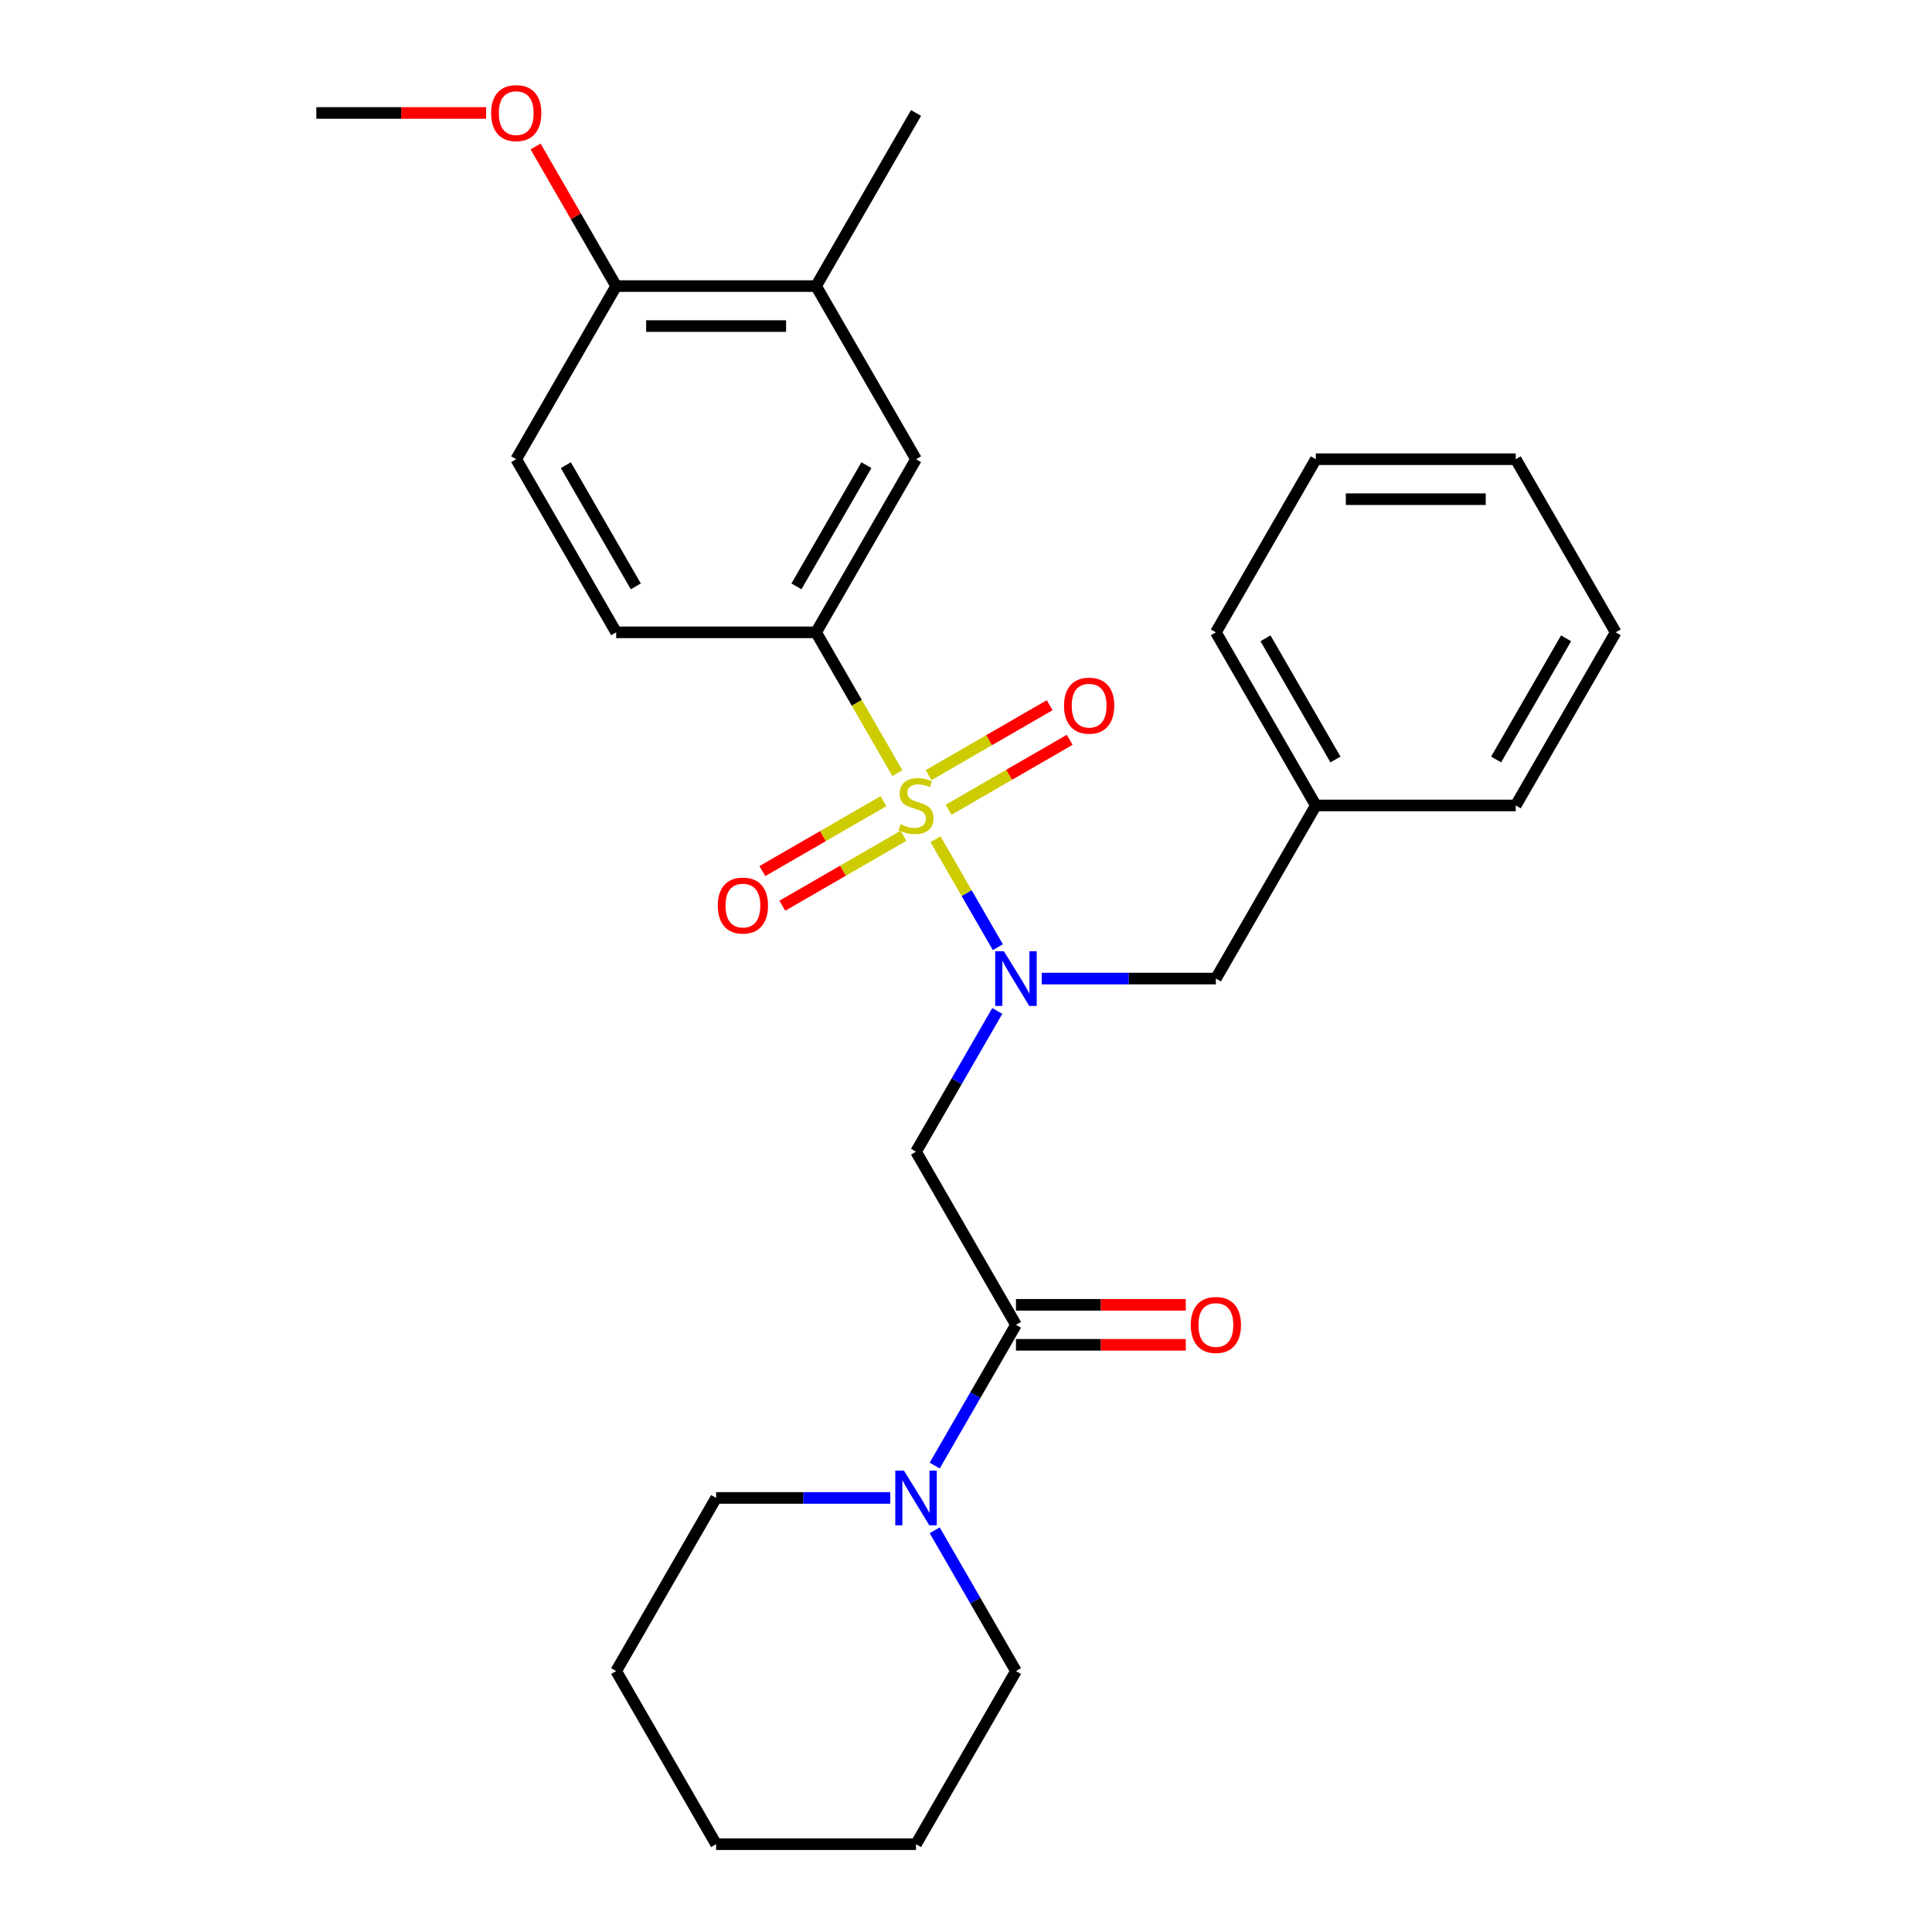 <?xml version='1.0' encoding='iso-8859-1'?>
<svg version='1.1' baseProfile='full'
              xmlns='http://www.w3.org/2000/svg'
                      xmlns:rdkit='http://www.rdkit.org/xml'
                      xmlns:xlink='http://www.w3.org/1999/xlink'
                  xml:space='preserve'
width='1000px' height='1000px' viewBox='0 0 1000 1000'>
<!-- END OF HEADER -->
<rect style='opacity:1.0;fill:#FFFFFF;stroke:none' width='1000' height='1000' x='0' y='0'> </rect>
<path class='bond-0' d='M 484.217,434.367 L 500.353,462.316' style='fill:none;fill-rule:evenodd;stroke:#CCCC00;stroke-width:6px;stroke-linecap:butt;stroke-linejoin:miter;stroke-opacity:1' />
<path class='bond-0' d='M 500.353,462.316 L 516.49,490.265' style='fill:none;fill-rule:evenodd;stroke:#0000FF;stroke-width:6px;stroke-linecap:butt;stroke-linejoin:miter;stroke-opacity:1' />
<path class='bond-3' d='M 464.487,400.193 L 443.442,363.743' style='fill:none;fill-rule:evenodd;stroke:#CCCC00;stroke-width:6px;stroke-linecap:butt;stroke-linejoin:miter;stroke-opacity:1' />
<path class='bond-3' d='M 443.442,363.743 L 422.398,327.293' style='fill:none;fill-rule:evenodd;stroke:#000000;stroke-width:6px;stroke-linecap:butt;stroke-linejoin:miter;stroke-opacity:1' />
<path class='bond-5' d='M 457.292,414.675 L 425.947,432.773' style='fill:none;fill-rule:evenodd;stroke:#CCCC00;stroke-width:6px;stroke-linecap:butt;stroke-linejoin:miter;stroke-opacity:1' />
<path class='bond-5' d='M 425.947,432.773 L 394.601,450.87' style='fill:none;fill-rule:evenodd;stroke:#FF0000;stroke-width:6px;stroke-linecap:butt;stroke-linejoin:miter;stroke-opacity:1' />
<path class='bond-5' d='M 467.639,432.597 L 436.294,450.694' style='fill:none;fill-rule:evenodd;stroke:#CCCC00;stroke-width:6px;stroke-linecap:butt;stroke-linejoin:miter;stroke-opacity:1' />
<path class='bond-5' d='M 436.294,450.694 L 404.948,468.791' style='fill:none;fill-rule:evenodd;stroke:#FF0000;stroke-width:6px;stroke-linecap:butt;stroke-linejoin:miter;stroke-opacity:1' />
<path class='bond-6' d='M 490.973,419.125 L 522.318,401.028' style='fill:none;fill-rule:evenodd;stroke:#CCCC00;stroke-width:6px;stroke-linecap:butt;stroke-linejoin:miter;stroke-opacity:1' />
<path class='bond-6' d='M 522.318,401.028 L 553.664,382.931' style='fill:none;fill-rule:evenodd;stroke:#FF0000;stroke-width:6px;stroke-linecap:butt;stroke-linejoin:miter;stroke-opacity:1' />
<path class='bond-6' d='M 480.626,401.204 L 511.971,383.106' style='fill:none;fill-rule:evenodd;stroke:#CCCC00;stroke-width:6px;stroke-linecap:butt;stroke-linejoin:miter;stroke-opacity:1' />
<path class='bond-6' d='M 511.971,383.106 L 543.317,365.009' style='fill:none;fill-rule:evenodd;stroke:#FF0000;stroke-width:6px;stroke-linecap:butt;stroke-linejoin:miter;stroke-opacity:1' />
<path class='bond-1' d='M 516.199,523.255 L 495.166,559.685' style='fill:none;fill-rule:evenodd;stroke:#0000FF;stroke-width:6px;stroke-linecap:butt;stroke-linejoin:miter;stroke-opacity:1' />
<path class='bond-1' d='M 495.166,559.685 L 474.133,596.115' style='fill:none;fill-rule:evenodd;stroke:#000000;stroke-width:6px;stroke-linecap:butt;stroke-linejoin:miter;stroke-opacity:1' />
<path class='bond-9' d='M 539.194,506.508 L 584.266,506.508' style='fill:none;fill-rule:evenodd;stroke:#0000FF;stroke-width:6px;stroke-linecap:butt;stroke-linejoin:miter;stroke-opacity:1' />
<path class='bond-9' d='M 584.266,506.508 L 629.337,506.508' style='fill:none;fill-rule:evenodd;stroke:#000000;stroke-width:6px;stroke-linecap:butt;stroke-linejoin:miter;stroke-opacity:1' />
<path class='bond-2' d='M 474.133,596.115 L 525.867,685.723' style='fill:none;fill-rule:evenodd;stroke:#000000;stroke-width:6px;stroke-linecap:butt;stroke-linejoin:miter;stroke-opacity:1' />
<path class='bond-4' d='M 525.867,685.723 L 504.834,722.153' style='fill:none;fill-rule:evenodd;stroke:#000000;stroke-width:6px;stroke-linecap:butt;stroke-linejoin:miter;stroke-opacity:1' />
<path class='bond-4' d='M 504.834,722.153 L 483.801,758.584' style='fill:none;fill-rule:evenodd;stroke:#0000FF;stroke-width:6px;stroke-linecap:butt;stroke-linejoin:miter;stroke-opacity:1' />
<path class='bond-10' d='M 525.867,696.07 L 569.809,696.07' style='fill:none;fill-rule:evenodd;stroke:#000000;stroke-width:6px;stroke-linecap:butt;stroke-linejoin:miter;stroke-opacity:1' />
<path class='bond-10' d='M 569.809,696.07 L 613.751,696.07' style='fill:none;fill-rule:evenodd;stroke:#FF0000;stroke-width:6px;stroke-linecap:butt;stroke-linejoin:miter;stroke-opacity:1' />
<path class='bond-10' d='M 525.867,675.376 L 569.809,675.376' style='fill:none;fill-rule:evenodd;stroke:#000000;stroke-width:6px;stroke-linecap:butt;stroke-linejoin:miter;stroke-opacity:1' />
<path class='bond-10' d='M 569.809,675.376 L 613.751,675.376' style='fill:none;fill-rule:evenodd;stroke:#FF0000;stroke-width:6px;stroke-linecap:butt;stroke-linejoin:miter;stroke-opacity:1' />
<path class='bond-7' d='M 422.398,327.293 L 474.133,237.685' style='fill:none;fill-rule:evenodd;stroke:#000000;stroke-width:6px;stroke-linecap:butt;stroke-linejoin:miter;stroke-opacity:1' />
<path class='bond-7' d='M 412.236,303.505 L 448.451,240.779' style='fill:none;fill-rule:evenodd;stroke:#000000;stroke-width:6px;stroke-linecap:butt;stroke-linejoin:miter;stroke-opacity:1' />
<path class='bond-12' d='M 422.398,327.293 L 318.928,327.293' style='fill:none;fill-rule:evenodd;stroke:#000000;stroke-width:6px;stroke-linecap:butt;stroke-linejoin:miter;stroke-opacity:1' />
<path class='bond-16' d='M 460.806,775.33 L 415.734,775.33' style='fill:none;fill-rule:evenodd;stroke:#0000FF;stroke-width:6px;stroke-linecap:butt;stroke-linejoin:miter;stroke-opacity:1' />
<path class='bond-16' d='M 415.734,775.33 L 370.663,775.33' style='fill:none;fill-rule:evenodd;stroke:#000000;stroke-width:6px;stroke-linecap:butt;stroke-linejoin:miter;stroke-opacity:1' />
<path class='bond-17' d='M 483.801,792.077 L 504.834,828.508' style='fill:none;fill-rule:evenodd;stroke:#0000FF;stroke-width:6px;stroke-linecap:butt;stroke-linejoin:miter;stroke-opacity:1' />
<path class='bond-17' d='M 504.834,828.508 L 525.867,864.938' style='fill:none;fill-rule:evenodd;stroke:#000000;stroke-width:6px;stroke-linecap:butt;stroke-linejoin:miter;stroke-opacity:1' />
<path class='bond-8' d='M 474.133,237.685 L 422.398,148.078' style='fill:none;fill-rule:evenodd;stroke:#000000;stroke-width:6px;stroke-linecap:butt;stroke-linejoin:miter;stroke-opacity:1' />
<path class='bond-18' d='M 422.398,148.078 L 474.133,58.47' style='fill:none;fill-rule:evenodd;stroke:#000000;stroke-width:6px;stroke-linecap:butt;stroke-linejoin:miter;stroke-opacity:1' />
<path class='bond-28' d='M 422.398,148.078 L 318.928,148.078' style='fill:none;fill-rule:evenodd;stroke:#000000;stroke-width:6px;stroke-linecap:butt;stroke-linejoin:miter;stroke-opacity:1' />
<path class='bond-28' d='M 406.877,168.772 L 334.448,168.772' style='fill:none;fill-rule:evenodd;stroke:#000000;stroke-width:6px;stroke-linecap:butt;stroke-linejoin:miter;stroke-opacity:1' />
<path class='bond-14' d='M 629.337,506.508 L 681.072,416.9' style='fill:none;fill-rule:evenodd;stroke:#000000;stroke-width:6px;stroke-linecap:butt;stroke-linejoin:miter;stroke-opacity:1' />
<path class='bond-11' d='M 318.928,148.078 L 267.193,237.685' style='fill:none;fill-rule:evenodd;stroke:#000000;stroke-width:6px;stroke-linecap:butt;stroke-linejoin:miter;stroke-opacity:1' />
<path class='bond-15' d='M 318.928,148.078 L 298.068,111.947' style='fill:none;fill-rule:evenodd;stroke:#000000;stroke-width:6px;stroke-linecap:butt;stroke-linejoin:miter;stroke-opacity:1' />
<path class='bond-15' d='M 298.068,111.947 L 277.208,75.817' style='fill:none;fill-rule:evenodd;stroke:#FF0000;stroke-width:6px;stroke-linecap:butt;stroke-linejoin:miter;stroke-opacity:1' />
<path class='bond-13' d='M 318.928,327.293 L 267.193,237.685' style='fill:none;fill-rule:evenodd;stroke:#000000;stroke-width:6px;stroke-linecap:butt;stroke-linejoin:miter;stroke-opacity:1' />
<path class='bond-13' d='M 329.089,303.505 L 292.875,240.779' style='fill:none;fill-rule:evenodd;stroke:#000000;stroke-width:6px;stroke-linecap:butt;stroke-linejoin:miter;stroke-opacity:1' />
<path class='bond-19' d='M 681.072,416.9 L 629.337,327.293' style='fill:none;fill-rule:evenodd;stroke:#000000;stroke-width:6px;stroke-linecap:butt;stroke-linejoin:miter;stroke-opacity:1' />
<path class='bond-19' d='M 691.234,393.112 L 655.019,330.387' style='fill:none;fill-rule:evenodd;stroke:#000000;stroke-width:6px;stroke-linecap:butt;stroke-linejoin:miter;stroke-opacity:1' />
<path class='bond-20' d='M 681.072,416.9 L 784.542,416.9' style='fill:none;fill-rule:evenodd;stroke:#000000;stroke-width:6px;stroke-linecap:butt;stroke-linejoin:miter;stroke-opacity:1' />
<path class='bond-21' d='M 251.606,58.47 L 207.664,58.47' style='fill:none;fill-rule:evenodd;stroke:#FF0000;stroke-width:6px;stroke-linecap:butt;stroke-linejoin:miter;stroke-opacity:1' />
<path class='bond-21' d='M 207.664,58.47 L 163.723,58.47' style='fill:none;fill-rule:evenodd;stroke:#000000;stroke-width:6px;stroke-linecap:butt;stroke-linejoin:miter;stroke-opacity:1' />
<path class='bond-23' d='M 370.663,775.33 L 318.928,864.938' style='fill:none;fill-rule:evenodd;stroke:#000000;stroke-width:6px;stroke-linecap:butt;stroke-linejoin:miter;stroke-opacity:1' />
<path class='bond-22' d='M 525.867,864.938 L 474.133,954.545' style='fill:none;fill-rule:evenodd;stroke:#000000;stroke-width:6px;stroke-linecap:butt;stroke-linejoin:miter;stroke-opacity:1' />
<path class='bond-24' d='M 629.337,327.293 L 681.072,237.685' style='fill:none;fill-rule:evenodd;stroke:#000000;stroke-width:6px;stroke-linecap:butt;stroke-linejoin:miter;stroke-opacity:1' />
<path class='bond-25' d='M 784.542,416.9 L 836.277,327.293' style='fill:none;fill-rule:evenodd;stroke:#000000;stroke-width:6px;stroke-linecap:butt;stroke-linejoin:miter;stroke-opacity:1' />
<path class='bond-25' d='M 774.381,393.112 L 810.595,330.387' style='fill:none;fill-rule:evenodd;stroke:#000000;stroke-width:6px;stroke-linecap:butt;stroke-linejoin:miter;stroke-opacity:1' />
<path class='bond-27' d='M 474.133,954.545 L 370.663,954.545' style='fill:none;fill-rule:evenodd;stroke:#000000;stroke-width:6px;stroke-linecap:butt;stroke-linejoin:miter;stroke-opacity:1' />
<path class='bond-30' d='M 318.928,864.938 L 370.663,954.545' style='fill:none;fill-rule:evenodd;stroke:#000000;stroke-width:6px;stroke-linecap:butt;stroke-linejoin:miter;stroke-opacity:1' />
<path class='bond-29' d='M 681.072,237.685 L 784.542,237.685' style='fill:none;fill-rule:evenodd;stroke:#000000;stroke-width:6px;stroke-linecap:butt;stroke-linejoin:miter;stroke-opacity:1' />
<path class='bond-29' d='M 696.593,258.379 L 769.022,258.379' style='fill:none;fill-rule:evenodd;stroke:#000000;stroke-width:6px;stroke-linecap:butt;stroke-linejoin:miter;stroke-opacity:1' />
<path class='bond-26' d='M 836.277,327.293 L 784.542,237.685' style='fill:none;fill-rule:evenodd;stroke:#000000;stroke-width:6px;stroke-linecap:butt;stroke-linejoin:miter;stroke-opacity:1' />
<path  class='atom-0' d='M 466.133 426.62
Q 466.453 426.74, 467.773 427.3
Q 469.093 427.86, 470.533 428.22
Q 472.013 428.54, 473.453 428.54
Q 476.133 428.54, 477.693 427.26
Q 479.253 425.94, 479.253 423.66
Q 479.253 422.1, 478.453 421.14
Q 477.693 420.18, 476.493 419.66
Q 475.293 419.14, 473.293 418.54
Q 470.773 417.78, 469.253 417.06
Q 467.773 416.34, 466.693 414.82
Q 465.653 413.3, 465.653 410.74
Q 465.653 407.18, 468.053 404.98
Q 470.493 402.78, 475.293 402.78
Q 478.573 402.78, 482.293 404.34
L 481.373 407.42
Q 477.973 406.02, 475.413 406.02
Q 472.653 406.02, 471.133 407.18
Q 469.613 408.3, 469.653 410.26
Q 469.653 411.78, 470.413 412.7
Q 471.213 413.62, 472.333 414.14
Q 473.493 414.66, 475.413 415.26
Q 477.973 416.06, 479.493 416.86
Q 481.013 417.66, 482.093 419.3
Q 483.213 420.9, 483.213 423.66
Q 483.213 427.58, 480.573 429.7
Q 477.973 431.78, 473.613 431.78
Q 471.093 431.78, 469.173 431.22
Q 467.293 430.7, 465.053 429.78
L 466.133 426.62
' fill='#CCCC00'/>
<path  class='atom-1' d='M 519.607 492.348
L 528.887 507.348
Q 529.807 508.828, 531.287 511.508
Q 532.767 514.188, 532.847 514.348
L 532.847 492.348
L 536.607 492.348
L 536.607 520.668
L 532.727 520.668
L 522.767 504.268
Q 521.607 502.348, 520.367 500.148
Q 519.167 497.948, 518.807 497.268
L 518.807 520.668
L 515.127 520.668
L 515.127 492.348
L 519.607 492.348
' fill='#0000FF'/>
<path  class='atom-5' d='M 467.873 761.17
L 477.153 776.17
Q 478.073 777.65, 479.553 780.33
Q 481.033 783.01, 481.113 783.17
L 481.113 761.17
L 484.873 761.17
L 484.873 789.49
L 480.993 789.49
L 471.033 773.09
Q 469.873 771.17, 468.633 768.97
Q 467.433 766.77, 467.073 766.09
L 467.073 789.49
L 463.393 789.49
L 463.393 761.17
L 467.873 761.17
' fill='#0000FF'/>
<path  class='atom-6' d='M 371.525 468.715
Q 371.525 461.915, 374.885 458.115
Q 378.245 454.315, 384.525 454.315
Q 390.805 454.315, 394.165 458.115
Q 397.525 461.915, 397.525 468.715
Q 397.525 475.595, 394.125 479.515
Q 390.725 483.395, 384.525 483.395
Q 378.285 483.395, 374.885 479.515
Q 371.525 475.635, 371.525 468.715
M 384.525 480.195
Q 388.845 480.195, 391.165 477.315
Q 393.525 474.395, 393.525 468.715
Q 393.525 463.155, 391.165 460.355
Q 388.845 457.515, 384.525 457.515
Q 380.205 457.515, 377.845 460.315
Q 375.525 463.115, 375.525 468.715
Q 375.525 474.435, 377.845 477.315
Q 380.205 480.195, 384.525 480.195
' fill='#FF0000'/>
<path  class='atom-7' d='M 550.74 365.245
Q 550.74 358.445, 554.1 354.645
Q 557.46 350.845, 563.74 350.845
Q 570.02 350.845, 573.38 354.645
Q 576.74 358.445, 576.74 365.245
Q 576.74 372.125, 573.34 376.045
Q 569.94 379.925, 563.74 379.925
Q 557.5 379.925, 554.1 376.045
Q 550.74 372.165, 550.74 365.245
M 563.74 376.725
Q 568.06 376.725, 570.38 373.845
Q 572.74 370.925, 572.74 365.245
Q 572.74 359.685, 570.38 356.885
Q 568.06 354.045, 563.74 354.045
Q 559.42 354.045, 557.06 356.845
Q 554.74 359.645, 554.74 365.245
Q 554.74 370.965, 557.06 373.845
Q 559.42 376.725, 563.74 376.725
' fill='#FF0000'/>
<path  class='atom-11' d='M 616.337 685.803
Q 616.337 679.003, 619.697 675.203
Q 623.057 671.403, 629.337 671.403
Q 635.617 671.403, 638.977 675.203
Q 642.337 679.003, 642.337 685.803
Q 642.337 692.683, 638.937 696.603
Q 635.537 700.483, 629.337 700.483
Q 623.097 700.483, 619.697 696.603
Q 616.337 692.723, 616.337 685.803
M 629.337 697.283
Q 633.657 697.283, 635.977 694.403
Q 638.337 691.483, 638.337 685.803
Q 638.337 680.243, 635.977 677.443
Q 633.657 674.603, 629.337 674.603
Q 625.017 674.603, 622.657 677.403
Q 620.337 680.203, 620.337 685.803
Q 620.337 691.523, 622.657 694.403
Q 625.017 697.283, 629.337 697.283
' fill='#FF0000'/>
<path  class='atom-16' d='M 254.193 58.55
Q 254.193 51.75, 257.553 47.95
Q 260.913 44.15, 267.193 44.15
Q 273.473 44.15, 276.833 47.95
Q 280.193 51.75, 280.193 58.55
Q 280.193 65.43, 276.793 69.35
Q 273.393 73.23, 267.193 73.23
Q 260.953 73.23, 257.553 69.35
Q 254.193 65.47, 254.193 58.55
M 267.193 70.03
Q 271.513 70.03, 273.833 67.15
Q 276.193 64.23, 276.193 58.55
Q 276.193 52.99, 273.833 50.19
Q 271.513 47.35, 267.193 47.35
Q 262.873 47.35, 260.513 50.15
Q 258.193 52.95, 258.193 58.55
Q 258.193 64.27, 260.513 67.15
Q 262.873 70.03, 267.193 70.03
' fill='#FF0000'/>
</svg>
